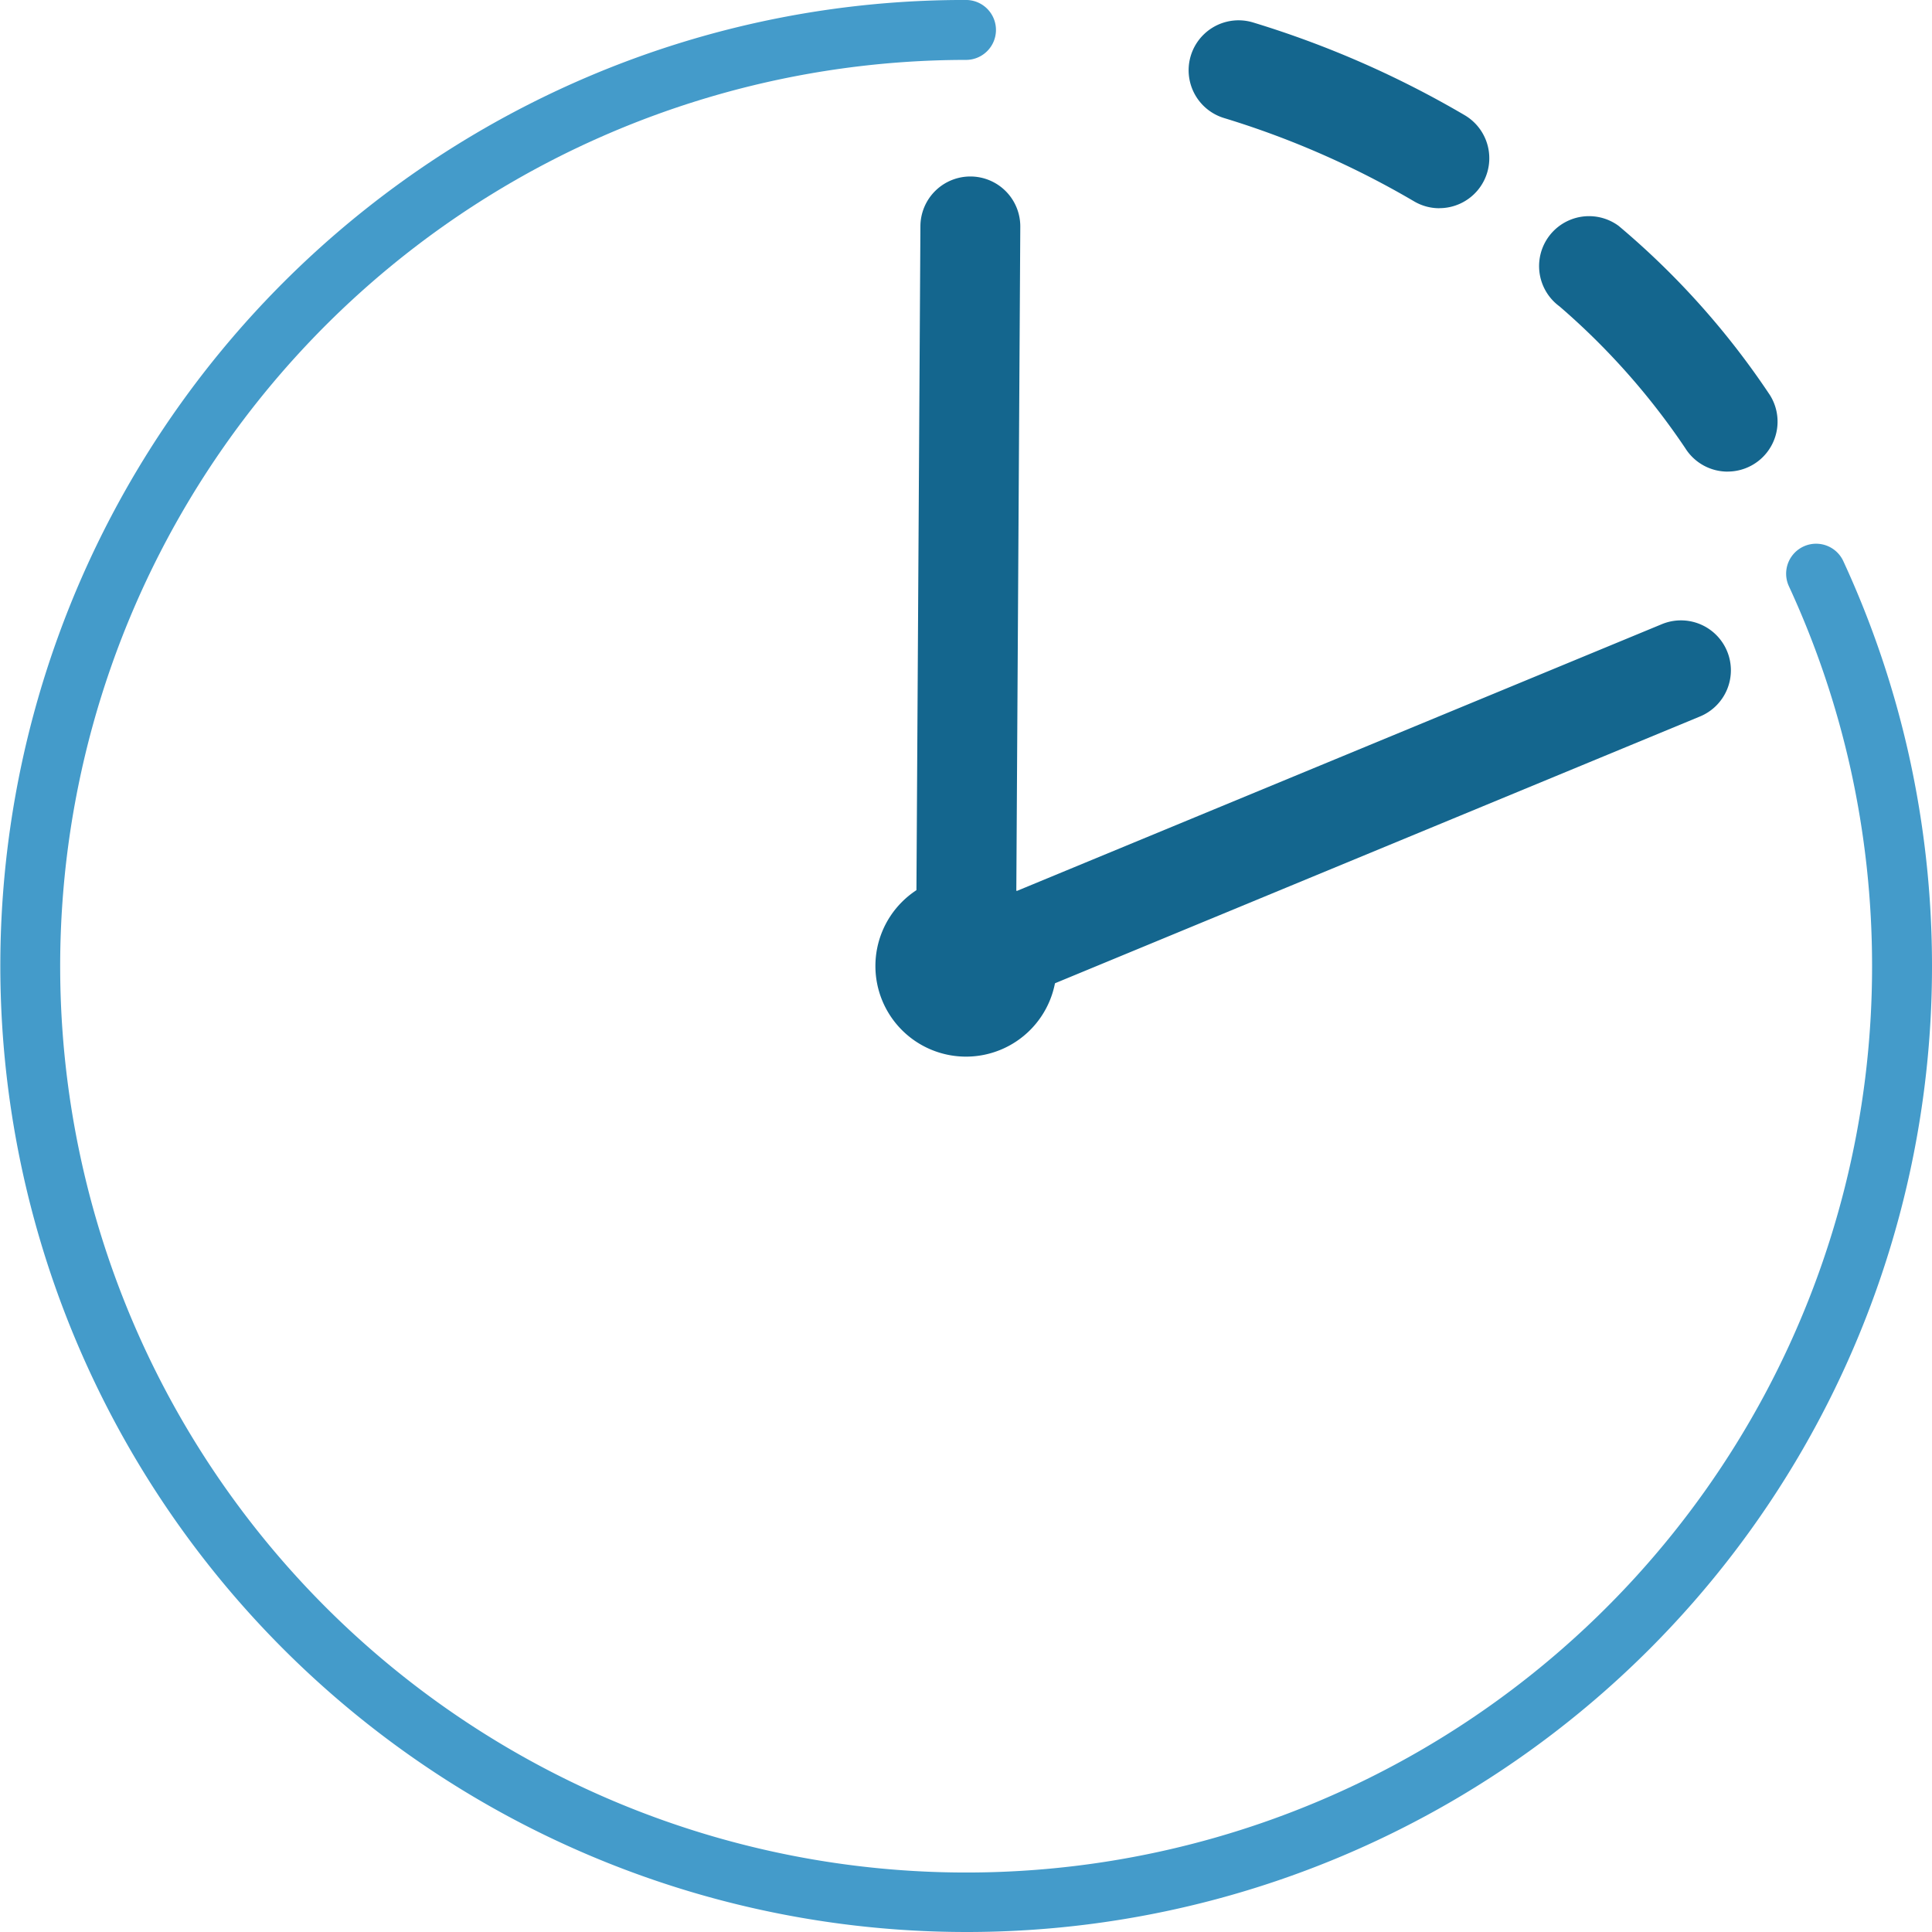 <svg viewBox="0 0 96.716 96.717" height="96.717" width="96.716" xmlns="http://www.w3.org/2000/svg">
  <g transform="translate(0.359 0.358)" data-name="Easy to install icon" id="Easy_to_install_icon">
    <path fill="#14668e" transform="translate(-19.369 -0.993)" d="M91.062,11.059a2.488,2.488,0,0,1-1.264-.345,44.193,44.193,0,0,0-9.512-4.17A2.5,2.5,0,1,1,81.74,1.76,49.2,49.2,0,0,1,92.33,6.4a2.5,2.5,0,0,1-1.268,4.656Z" data-name="Path 21" id="Path_21"></path>
    <path fill="#449bca" transform="translate(-0.359 -0.359)" d="M48.358,96.717A48.371,48.371,0,0,1,29.535,3.8,48.056,48.056,0,0,1,48.358,0a1.5,1.5,0,0,1,0,3A45.371,45.371,0,0,0,30.7,90.154,45.344,45.344,0,0,0,93.716,48.359a45.643,45.643,0,0,0-1.08-9.887,45.106,45.106,0,0,0-3.086-9.129,1.5,1.5,0,0,1,2.723-1.259,48.111,48.111,0,0,1,3.291,9.737,48.647,48.647,0,0,1,1.152,10.538A48.319,48.319,0,0,1,48.358,96.717Z" data-name="Path 22" id="Path_22"></path>
    <path fill="#14668e" transform="translate(-24.881 -4.073)" d="M111.008,27.324a2.5,2.5,0,0,1-2.123-1.176,35.452,35.452,0,0,0-6.3-7.1,2.5,2.5,0,0,1,2.968-4.024,40,40,0,0,1,7.574,8.473,2.5,2.5,0,0,1-2.118,3.825Z" data-name="Path 23" id="Path_23"></path>
    <path fill="#14668e" transform="translate(48 33.199)" d="M0,17.3A2.5,2.5,0,0,1-2.31,15.757,2.5,2.5,0,0,1-.956,12.491L34.831-2.31A2.5,2.5,0,0,1,38.1-.956,2.5,2.5,0,0,1,36.742,2.31L.956,17.112A2.493,2.493,0,0,1,0,17.3Z" data-name="Line 1" id="Line_1"></path>
    <path fill="#14668e" transform="translate(48 10.977)" d="M0,38.762H-.015A2.5,2.5,0,0,1-2.5,36.247L-2.283-.015A2.5,2.5,0,0,1,.232-2.5,2.5,2.5,0,0,1,2.717.015L2.5,36.277A2.5,2.5,0,0,1,0,38.762Z" data-name="Line 2" id="Line_2"></path>
    <path fill="#14668e" transform="translate(-13.656 -13.656)" d="M66.192,61.657a4.536,4.536,0,1,1-4.536-4.536,4.536,4.536,0,0,1,4.536,4.536" data-name="Path 24" id="Path_24"></path>
    <rect fill="none" height="96" width="96" data-name="Rectangle 14" id="Rectangle_14"></rect>
  </g>
</svg>
